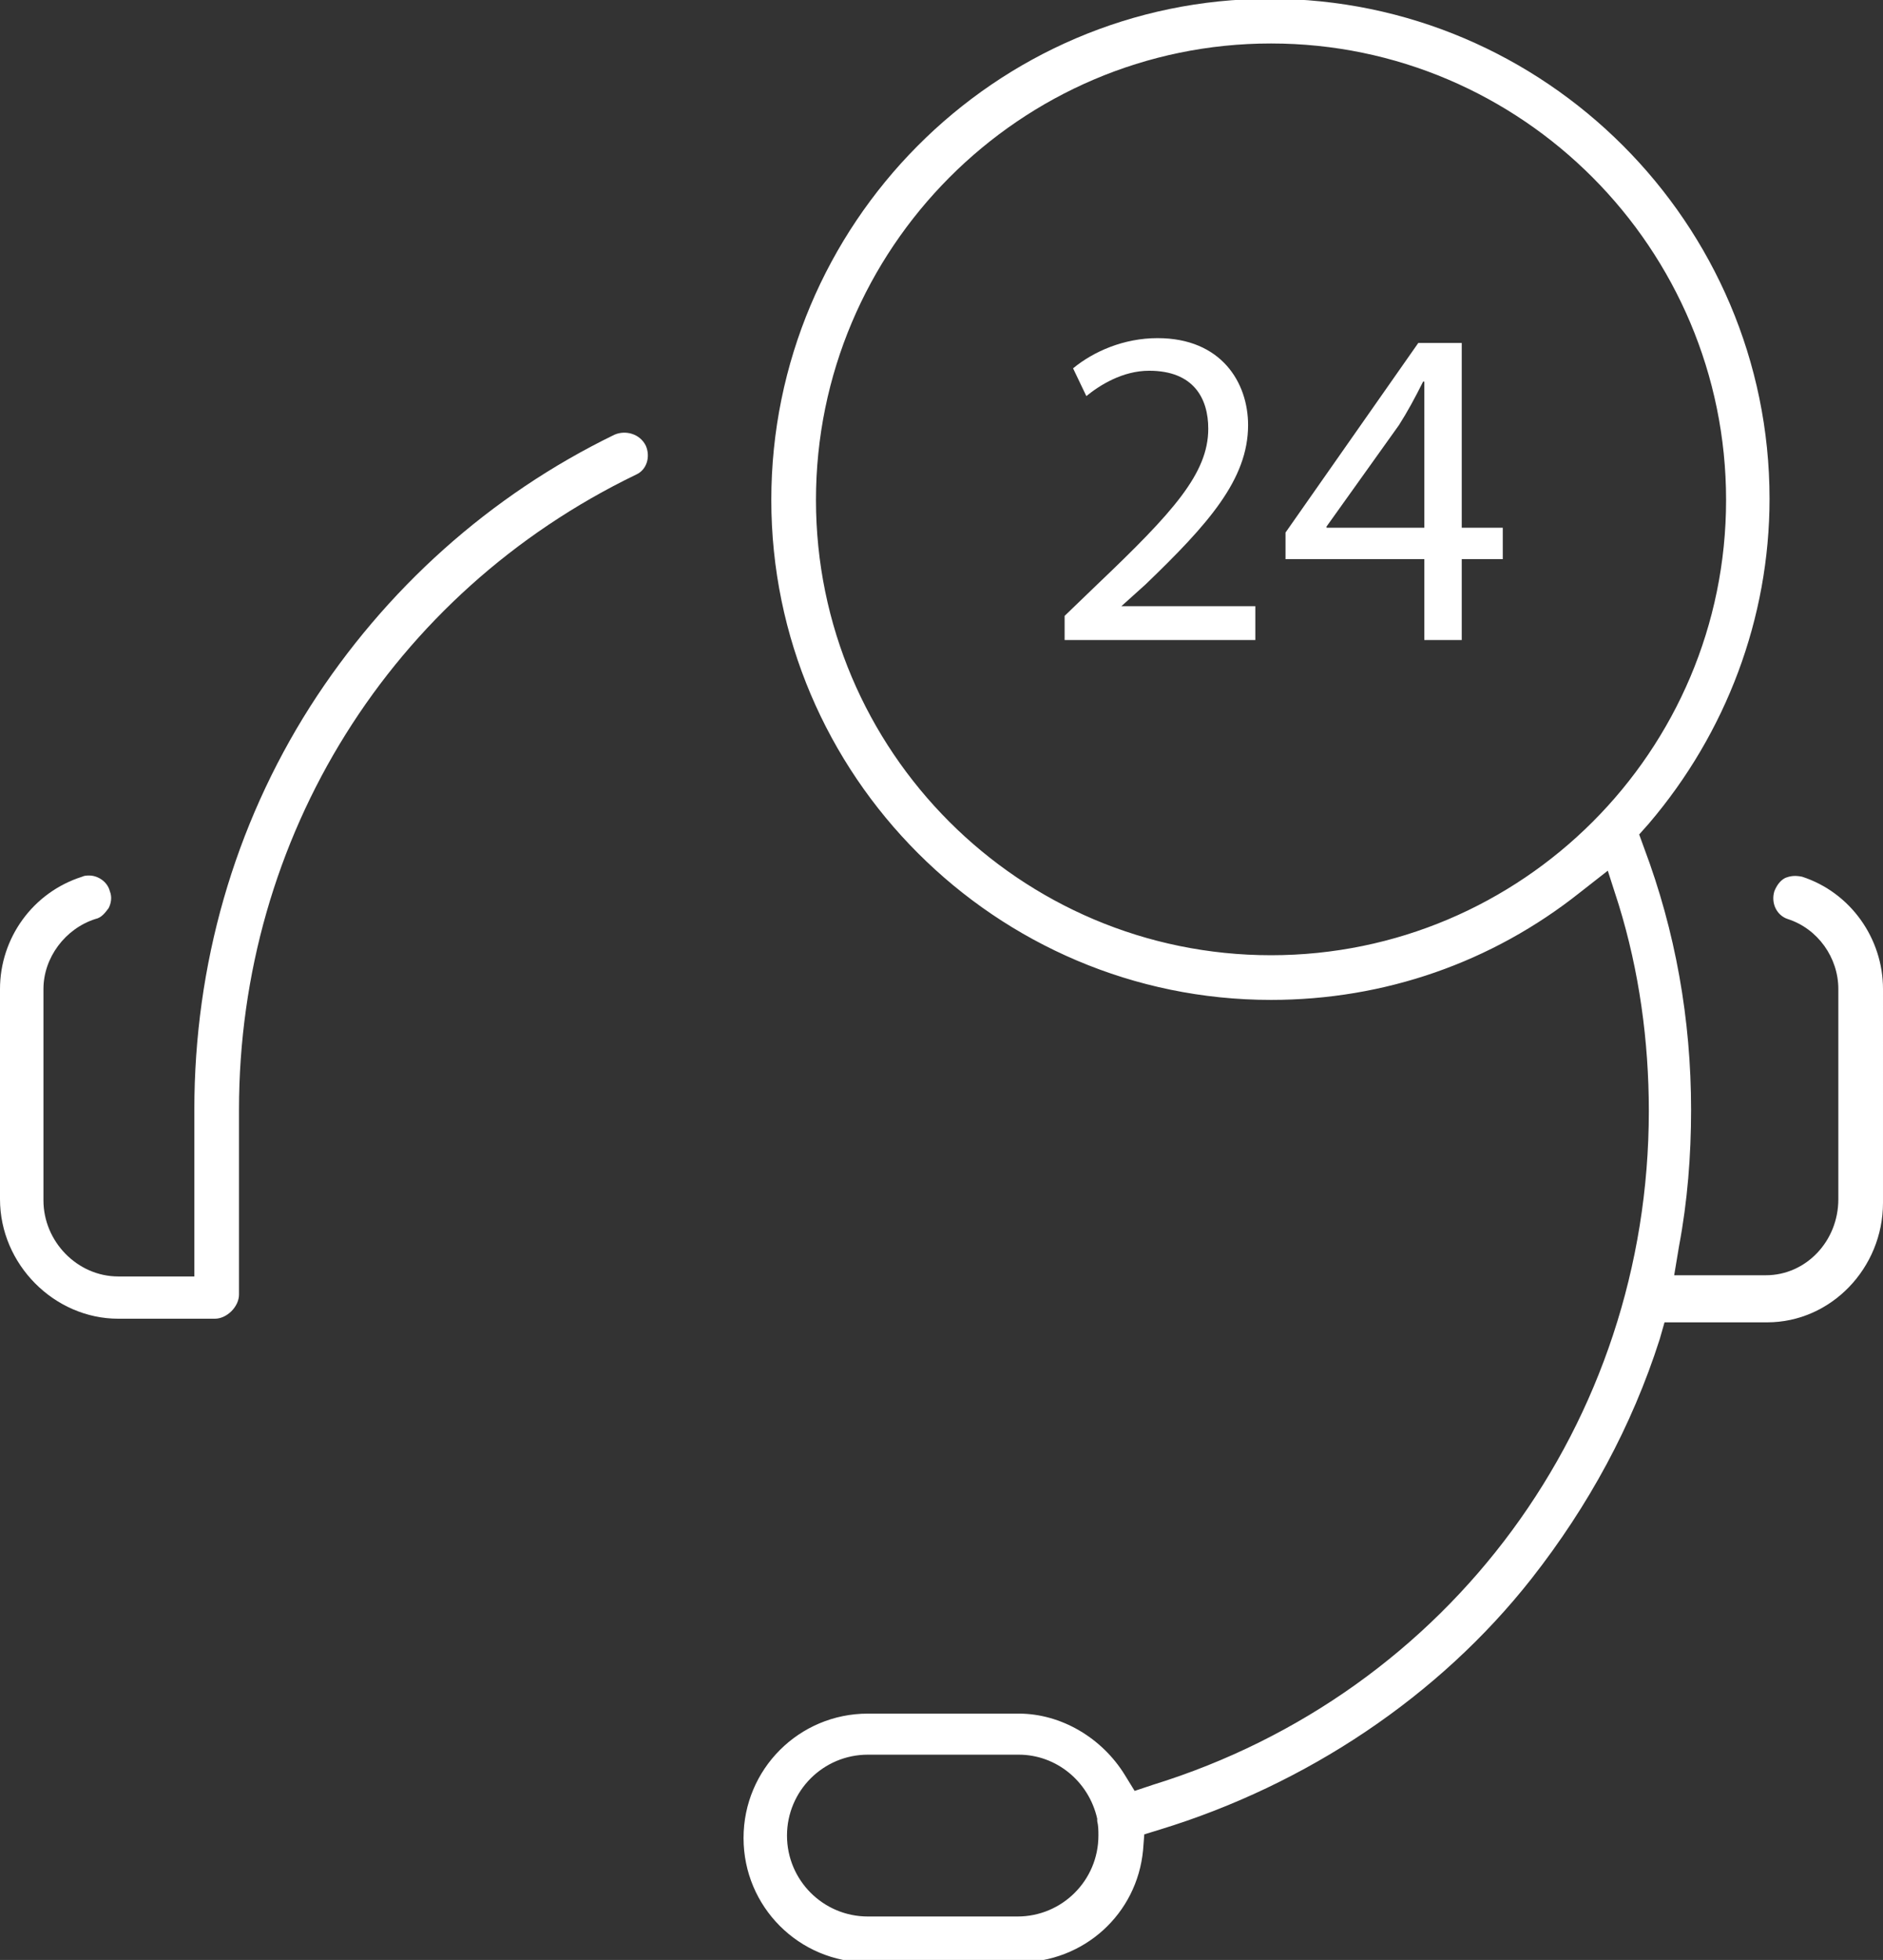 <?xml version="1.0" encoding="utf-8"?>
<!-- Generator: Adobe Illustrator 21.1.0, SVG Export Plug-In . SVG Version: 6.00 Build 0)  -->
<svg version="1.1" id="Capa_1" xmlns="http://www.w3.org/2000/svg" xmlns:xlink="http://www.w3.org/1999/xlink" x="0px" y="0px"
	 width="156px" height="162.3px" viewBox="0 0 156 162.3" style="enable-background:new 0 0 156 162.3;" xml:space="preserve">
<rect x="0" y="0" width="156" height="162.3" fill="#333333" stroke="none"/>
<style type="text/css">
	.st0{fill:#FFFFFF;}
</style>
<g>
	<path class="st0" d="M50.9,36c-10.3,5-19,12.8-25.2,22.5c-6.3,9.9-9.6,21.4-9.6,33.4v13.8H9.8c-3.4,0-6.2-2.9-6.2-6.3V81.9
		c0-2.6,1.8-5,4.3-5.8c0.5-0.1,0.8-0.5,1.1-0.9c0.2-0.4,0.3-0.9,0.1-1.4c-0.2-0.8-1-1.3-1.7-1.3c-0.2,0-0.4,0-0.6,0.1
		C2.7,73.9,0,77.7,0,81.9v17.4c0,5.4,4.5,9.9,9.8,9.9h8c1,0,2-1,2-2V91.9c0-22.6,12.6-42.8,32.9-52.6c0.9-0.4,1.2-1.5,0.8-2.4
		C53,35.9,51.8,35.6,50.9,36z"/>
	<path class="st0" d="M149.3,72.6c-0.5-0.1-0.9-0.1-1.4,0.1c-0.4,0.2-0.7,0.6-0.9,1.1c-0.3,1,0.2,2,1.1,2.3c2.5,0.8,4.2,3.2,4.2,5.8
		v17.4c0,3.5-2.7,6.3-6,6.3h-7.6l0.4-2.4c0.7-3.7,1-7.5,1-11.3c0-7.5-1.3-14.8-3.9-21.7l-0.4-1.1l0.8-0.9c6.4-7.5,10-17,10-26.9
		c0-22.8-18.6-41.4-41.4-41.4S63.9,18.6,63.9,41.4c0,22.8,18.6,41.4,41.4,41.4c9.4,0,18.3-3.1,25.6-8.9l2.3-1.8l0.9,2.8
		c1.7,5.5,2.5,11.3,2.5,17.1c0,25.8-16.5,48.2-41.1,55.8l-1.5,0.5l-0.8-1.3c-1.9-3.1-5.3-5.1-8.8-5.1H71.9
		c-5.7,0-10.3,4.6-10.3,10.3c0,5.7,4.6,10.3,10.3,10.3h12.5c5.4,0,9.8-4,10.3-9.3l0.1-1.3l1.3-0.4c12.1-3.7,23.1-11,30.8-20.8
		c4.7-6,8.3-12.6,10.6-19.8l0.4-1.4h8.5c5.3,0,9.6-4.5,9.6-9.9V81.9C156,77.7,153.3,73.9,149.3,72.6z M105.3,79.1
		c-20.8,0-37.7-16.9-37.7-37.7S84.5,3.6,105.3,3.6S143,20.6,143,41.4S126.1,79.1,105.3,79.1z M84.3,158.7H71.9c-3.7,0-6.7-3-6.7-6.7
		c0-3.7,3-6.7,6.7-6.7h12.5c3.1,0,5.8,2.2,6.5,5.3l0,0.2c0.1,0.4,0.1,0.8,0.1,1.2C91,155.7,88,158.7,84.3,158.7z"/>
	<path class="st0" d="M92.9,50.2l2-1.8c5.2-5,8.5-8.7,8.5-13.2c0-3.5-2.2-7.2-7.5-7.2c-2.8,0-5.3,1.1-7,2.5l1.1,2.3
		c1.1-0.9,3-2.1,5.2-2.1c3.7,0,4.9,2.3,4.9,4.8c0,3.7-2.9,6.9-9.2,12.9L88.2,51v2H104v-2.8L92.9,50.2L92.9,50.2z"/>
	<path class="st0" d="M121.1,28.4h-3.6l-11,15.7v2.2H118V53h3.1v-6.7h3.4v-2.6h-3.4V28.4z M118,35.5v8.2h-8.1v-0.1l6-8.4
		c0.7-1.1,1.3-2.2,2-3.6h0.1C118,32.9,118,34.2,118,35.5z"/>
</g>
</svg>

